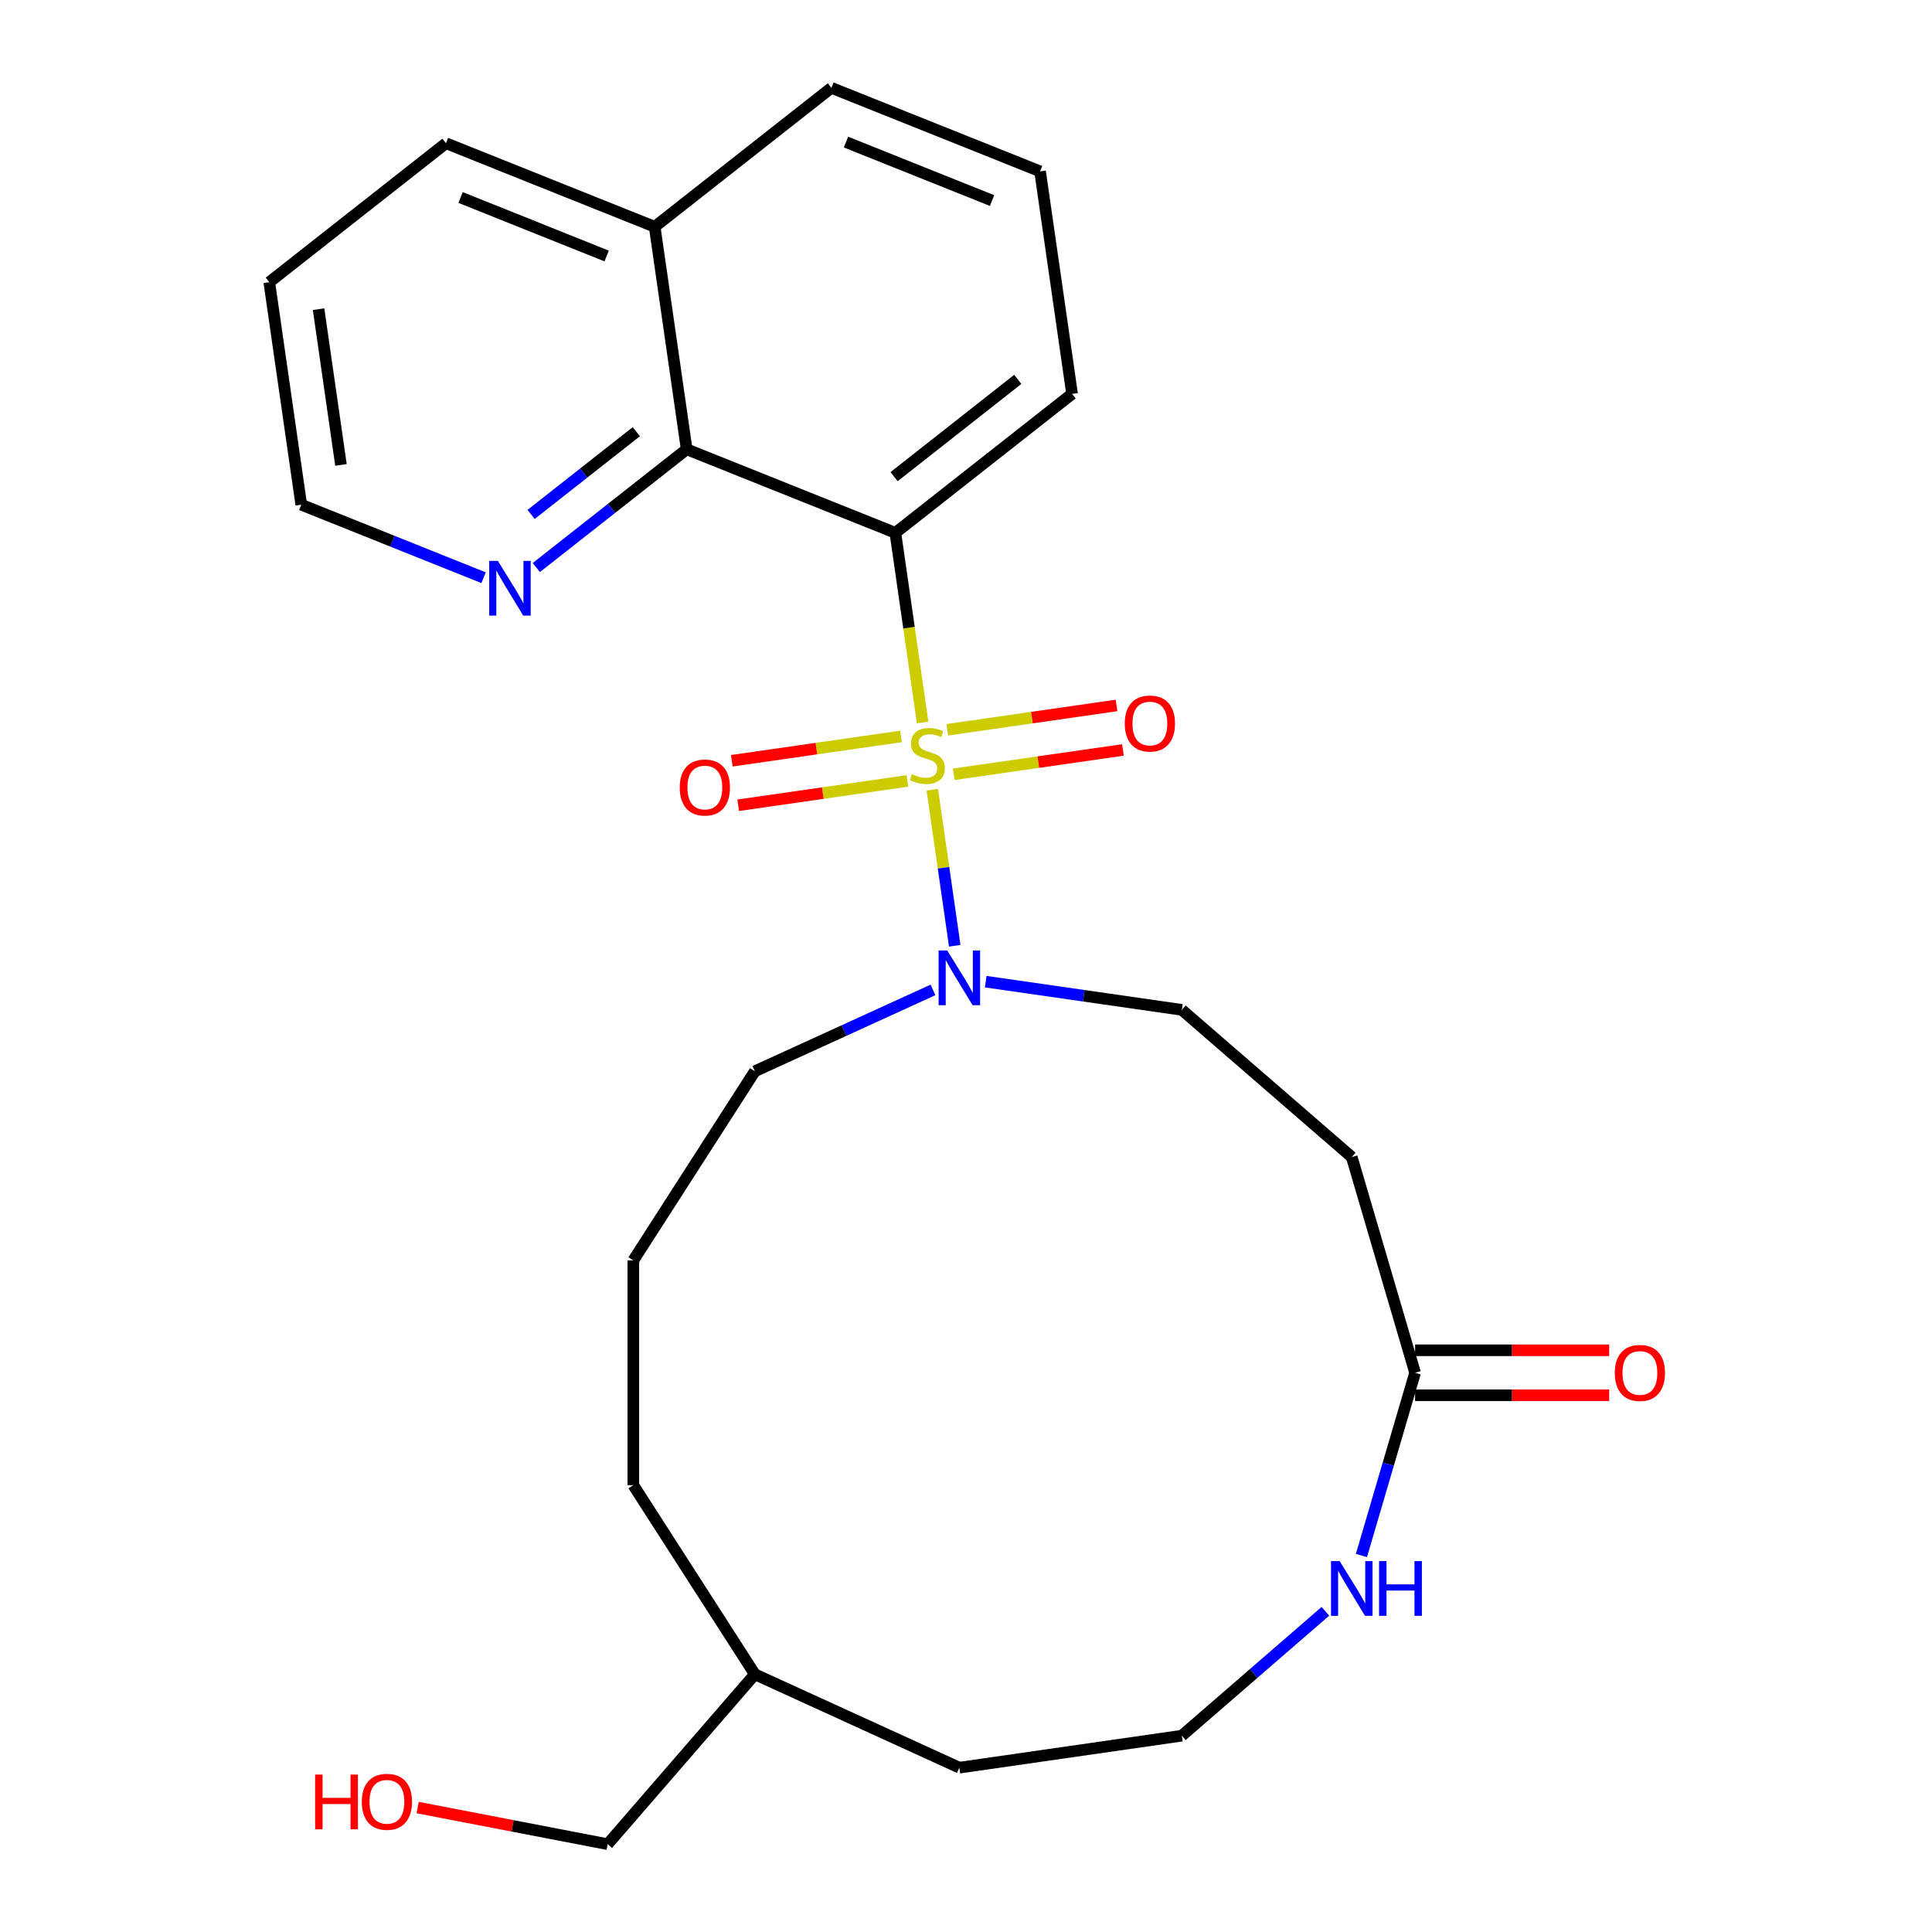 <?xml version='1.0' encoding='iso-8859-1'?>
<svg version='1.1' baseProfile='full'
              xmlns='http://www.w3.org/2000/svg'
                      xmlns:rdkit='http://www.rdkit.org/xml'
                      xmlns:xlink='http://www.w3.org/1999/xlink'
                  xml:space='preserve'
width='1000px' height='1000px' viewBox='0 0 1000 1000'>
<!-- END OF HEADER -->
<rect style='opacity:1.0;fill:#FFFFFF;stroke:none' width='1000' height='1000' x='0' y='0'> </rect>
<path class='bond-0' d='M 477.552,373.943 L 470.496,324.871' style='fill:none;fill-rule:evenodd;stroke:#CCCC00;stroke-width:6px;stroke-linecap:butt;stroke-linejoin:miter;stroke-opacity:1' />
<path class='bond-0' d='M 470.496,324.871 L 463.441,275.8' style='fill:none;fill-rule:evenodd;stroke:#000000;stroke-width:6px;stroke-linecap:butt;stroke-linejoin:miter;stroke-opacity:1' />
<path class='bond-1' d='M 482.558,408.761 L 488.364,449.143' style='fill:none;fill-rule:evenodd;stroke:#CCCC00;stroke-width:6px;stroke-linecap:butt;stroke-linejoin:miter;stroke-opacity:1' />
<path class='bond-1' d='M 488.364,449.143 L 494.17,489.525' style='fill:none;fill-rule:evenodd;stroke:#0000FF;stroke-width:6px;stroke-linecap:butt;stroke-linejoin:miter;stroke-opacity:1' />
<path class='bond-4' d='M 466.355,381.178 L 422.567,387.474' style='fill:none;fill-rule:evenodd;stroke:#CCCC00;stroke-width:6px;stroke-linecap:butt;stroke-linejoin:miter;stroke-opacity:1' />
<path class='bond-4' d='M 422.567,387.474 L 378.778,393.77' style='fill:none;fill-rule:evenodd;stroke:#FF0000;stroke-width:6px;stroke-linecap:butt;stroke-linejoin:miter;stroke-opacity:1' />
<path class='bond-4' d='M 469.667,404.213 L 425.878,410.509' style='fill:none;fill-rule:evenodd;stroke:#CCCC00;stroke-width:6px;stroke-linecap:butt;stroke-linejoin:miter;stroke-opacity:1' />
<path class='bond-4' d='M 425.878,410.509 L 382.09,416.805' style='fill:none;fill-rule:evenodd;stroke:#FF0000;stroke-width:6px;stroke-linecap:butt;stroke-linejoin:miter;stroke-opacity:1' />
<path class='bond-5' d='M 493.645,400.765 L 537.434,394.47' style='fill:none;fill-rule:evenodd;stroke:#CCCC00;stroke-width:6px;stroke-linecap:butt;stroke-linejoin:miter;stroke-opacity:1' />
<path class='bond-5' d='M 537.434,394.47 L 581.222,388.174' style='fill:none;fill-rule:evenodd;stroke:#FF0000;stroke-width:6px;stroke-linecap:butt;stroke-linejoin:miter;stroke-opacity:1' />
<path class='bond-5' d='M 490.333,377.731 L 534.122,371.435' style='fill:none;fill-rule:evenodd;stroke:#CCCC00;stroke-width:6px;stroke-linecap:butt;stroke-linejoin:miter;stroke-opacity:1' />
<path class='bond-5' d='M 534.122,371.435 L 577.911,365.139' style='fill:none;fill-rule:evenodd;stroke:#FF0000;stroke-width:6px;stroke-linecap:butt;stroke-linejoin:miter;stroke-opacity:1' />
<path class='bond-2' d='M 463.441,275.8 L 355.419,232.554' style='fill:none;fill-rule:evenodd;stroke:#000000;stroke-width:6px;stroke-linecap:butt;stroke-linejoin:miter;stroke-opacity:1' />
<path class='bond-12' d='M 463.441,275.8 L 554.903,203.872' style='fill:none;fill-rule:evenodd;stroke:#000000;stroke-width:6px;stroke-linecap:butt;stroke-linejoin:miter;stroke-opacity:1' />
<path class='bond-12' d='M 462.775,246.718 L 526.799,196.369' style='fill:none;fill-rule:evenodd;stroke:#000000;stroke-width:6px;stroke-linecap:butt;stroke-linejoin:miter;stroke-opacity:1' />
<path class='bond-9' d='M 510.208,508.107 L 560.97,515.405' style='fill:none;fill-rule:evenodd;stroke:#0000FF;stroke-width:6px;stroke-linecap:butt;stroke-linejoin:miter;stroke-opacity:1' />
<path class='bond-9' d='M 560.97,515.405 L 611.732,522.704' style='fill:none;fill-rule:evenodd;stroke:#000000;stroke-width:6px;stroke-linecap:butt;stroke-linejoin:miter;stroke-opacity:1' />
<path class='bond-14' d='M 482.91,512.378 L 436.814,533.429' style='fill:none;fill-rule:evenodd;stroke:#0000FF;stroke-width:6px;stroke-linecap:butt;stroke-linejoin:miter;stroke-opacity:1' />
<path class='bond-14' d='M 436.814,533.429 L 390.718,554.481' style='fill:none;fill-rule:evenodd;stroke:#000000;stroke-width:6px;stroke-linecap:butt;stroke-linejoin:miter;stroke-opacity:1' />
<path class='bond-8' d='M 355.419,232.554 L 316.512,263.151' style='fill:none;fill-rule:evenodd;stroke:#000000;stroke-width:6px;stroke-linecap:butt;stroke-linejoin:miter;stroke-opacity:1' />
<path class='bond-8' d='M 316.512,263.151 L 277.605,293.747' style='fill:none;fill-rule:evenodd;stroke:#0000FF;stroke-width:6px;stroke-linecap:butt;stroke-linejoin:miter;stroke-opacity:1' />
<path class='bond-8' d='M 329.361,223.441 L 302.127,244.858' style='fill:none;fill-rule:evenodd;stroke:#000000;stroke-width:6px;stroke-linecap:butt;stroke-linejoin:miter;stroke-opacity:1' />
<path class='bond-8' d='M 302.127,244.858 L 274.892,266.276' style='fill:none;fill-rule:evenodd;stroke:#0000FF;stroke-width:6px;stroke-linecap:butt;stroke-linejoin:miter;stroke-opacity:1' />
<path class='bond-11' d='M 355.419,232.554 L 338.86,117.382' style='fill:none;fill-rule:evenodd;stroke:#000000;stroke-width:6px;stroke-linecap:butt;stroke-linejoin:miter;stroke-opacity:1' />
<path class='bond-3' d='M 732.45,710.545 L 699.669,598.901' style='fill:none;fill-rule:evenodd;stroke:#000000;stroke-width:6px;stroke-linecap:butt;stroke-linejoin:miter;stroke-opacity:1' />
<path class='bond-7' d='M 732.45,710.545 L 718.565,757.832' style='fill:none;fill-rule:evenodd;stroke:#000000;stroke-width:6px;stroke-linecap:butt;stroke-linejoin:miter;stroke-opacity:1' />
<path class='bond-7' d='M 718.565,757.832 L 704.68,805.119' style='fill:none;fill-rule:evenodd;stroke:#0000FF;stroke-width:6px;stroke-linecap:butt;stroke-linejoin:miter;stroke-opacity:1' />
<path class='bond-10' d='M 732.45,722.181 L 782.674,722.181' style='fill:none;fill-rule:evenodd;stroke:#000000;stroke-width:6px;stroke-linecap:butt;stroke-linejoin:miter;stroke-opacity:1' />
<path class='bond-10' d='M 782.674,722.181 L 832.898,722.181' style='fill:none;fill-rule:evenodd;stroke:#FF0000;stroke-width:6px;stroke-linecap:butt;stroke-linejoin:miter;stroke-opacity:1' />
<path class='bond-10' d='M 732.45,698.909 L 782.674,698.909' style='fill:none;fill-rule:evenodd;stroke:#000000;stroke-width:6px;stroke-linecap:butt;stroke-linejoin:miter;stroke-opacity:1' />
<path class='bond-10' d='M 782.674,698.909 L 832.898,698.909' style='fill:none;fill-rule:evenodd;stroke:#FF0000;stroke-width:6px;stroke-linecap:butt;stroke-linejoin:miter;stroke-opacity:1' />
<path class='bond-6' d='M 699.669,598.901 L 611.732,522.704' style='fill:none;fill-rule:evenodd;stroke:#000000;stroke-width:6px;stroke-linecap:butt;stroke-linejoin:miter;stroke-opacity:1' />
<path class='bond-13' d='M 686.02,834.015 L 648.876,866.201' style='fill:none;fill-rule:evenodd;stroke:#0000FF;stroke-width:6px;stroke-linecap:butt;stroke-linejoin:miter;stroke-opacity:1' />
<path class='bond-13' d='M 648.876,866.201 L 611.732,898.386' style='fill:none;fill-rule:evenodd;stroke:#000000;stroke-width:6px;stroke-linecap:butt;stroke-linejoin:miter;stroke-opacity:1' />
<path class='bond-18' d='M 250.307,299.017 L 203.121,280.126' style='fill:none;fill-rule:evenodd;stroke:#0000FF;stroke-width:6px;stroke-linecap:butt;stroke-linejoin:miter;stroke-opacity:1' />
<path class='bond-18' d='M 203.121,280.126 L 155.934,261.236' style='fill:none;fill-rule:evenodd;stroke:#000000;stroke-width:6px;stroke-linecap:butt;stroke-linejoin:miter;stroke-opacity:1' />
<path class='bond-22' d='M 338.86,117.382 L 230.838,74.136' style='fill:none;fill-rule:evenodd;stroke:#000000;stroke-width:6px;stroke-linecap:butt;stroke-linejoin:miter;stroke-opacity:1' />
<path class='bond-22' d='M 314.007,132.499 L 238.392,102.227' style='fill:none;fill-rule:evenodd;stroke:#000000;stroke-width:6px;stroke-linecap:butt;stroke-linejoin:miter;stroke-opacity:1' />
<path class='bond-26' d='M 338.86,117.382 L 430.322,45.455' style='fill:none;fill-rule:evenodd;stroke:#000000;stroke-width:6px;stroke-linecap:butt;stroke-linejoin:miter;stroke-opacity:1' />
<path class='bond-16' d='M 554.903,203.872 L 538.344,88.7' style='fill:none;fill-rule:evenodd;stroke:#000000;stroke-width:6px;stroke-linecap:butt;stroke-linejoin:miter;stroke-opacity:1' />
<path class='bond-28' d='M 611.732,898.386 L 496.559,914.945' style='fill:none;fill-rule:evenodd;stroke:#000000;stroke-width:6px;stroke-linecap:butt;stroke-linejoin:miter;stroke-opacity:1' />
<path class='bond-17' d='M 390.718,554.481 L 327.81,652.366' style='fill:none;fill-rule:evenodd;stroke:#000000;stroke-width:6px;stroke-linecap:butt;stroke-linejoin:miter;stroke-opacity:1' />
<path class='bond-15' d='M 216.175,935.591 L 265.347,945.068' style='fill:none;fill-rule:evenodd;stroke:#FF0000;stroke-width:6px;stroke-linecap:butt;stroke-linejoin:miter;stroke-opacity:1' />
<path class='bond-15' d='M 265.347,945.068 L 314.52,954.545' style='fill:none;fill-rule:evenodd;stroke:#000000;stroke-width:6px;stroke-linecap:butt;stroke-linejoin:miter;stroke-opacity:1' />
<path class='bond-20' d='M 538.344,88.7 L 430.322,45.455' style='fill:none;fill-rule:evenodd;stroke:#000000;stroke-width:6px;stroke-linecap:butt;stroke-linejoin:miter;stroke-opacity:1' />
<path class='bond-20' d='M 513.492,103.818 L 437.876,73.546' style='fill:none;fill-rule:evenodd;stroke:#000000;stroke-width:6px;stroke-linecap:butt;stroke-linejoin:miter;stroke-opacity:1' />
<path class='bond-24' d='M 327.81,652.366 L 327.81,768.723' style='fill:none;fill-rule:evenodd;stroke:#000000;stroke-width:6px;stroke-linecap:butt;stroke-linejoin:miter;stroke-opacity:1' />
<path class='bond-27' d='M 155.934,261.236 L 139.375,146.063' style='fill:none;fill-rule:evenodd;stroke:#000000;stroke-width:6px;stroke-linecap:butt;stroke-linejoin:miter;stroke-opacity:1' />
<path class='bond-27' d='M 176.485,240.648 L 164.893,160.027' style='fill:none;fill-rule:evenodd;stroke:#000000;stroke-width:6px;stroke-linecap:butt;stroke-linejoin:miter;stroke-opacity:1' />
<path class='bond-19' d='M 390.718,866.609 L 327.81,768.723' style='fill:none;fill-rule:evenodd;stroke:#000000;stroke-width:6px;stroke-linecap:butt;stroke-linejoin:miter;stroke-opacity:1' />
<path class='bond-21' d='M 390.718,866.609 L 314.52,954.545' style='fill:none;fill-rule:evenodd;stroke:#000000;stroke-width:6px;stroke-linecap:butt;stroke-linejoin:miter;stroke-opacity:1' />
<path class='bond-23' d='M 390.718,866.609 L 496.559,914.945' style='fill:none;fill-rule:evenodd;stroke:#000000;stroke-width:6px;stroke-linecap:butt;stroke-linejoin:miter;stroke-opacity:1' />
<path class='bond-25' d='M 230.838,74.136 L 139.375,146.063' style='fill:none;fill-rule:evenodd;stroke:#000000;stroke-width:6px;stroke-linecap:butt;stroke-linejoin:miter;stroke-opacity:1' />
<path  class='atom-0' d='M 472 400.692
Q 472.32 400.812, 473.64 401.372
Q 474.96 401.932, 476.4 402.292
Q 477.88 402.612, 479.32 402.612
Q 482 402.612, 483.56 401.332
Q 485.12 400.012, 485.12 397.732
Q 485.12 396.172, 484.32 395.212
Q 483.56 394.252, 482.36 393.732
Q 481.16 393.212, 479.16 392.612
Q 476.64 391.852, 475.12 391.132
Q 473.64 390.412, 472.56 388.892
Q 471.52 387.372, 471.52 384.812
Q 471.52 381.252, 473.92 379.052
Q 476.36 376.852, 481.16 376.852
Q 484.44 376.852, 488.16 378.412
L 487.24 381.492
Q 483.84 380.092, 481.28 380.092
Q 478.52 380.092, 477 381.252
Q 475.48 382.372, 475.52 384.332
Q 475.52 385.852, 476.28 386.772
Q 477.08 387.692, 478.2 388.212
Q 479.36 388.732, 481.28 389.332
Q 483.84 390.132, 485.36 390.932
Q 486.88 391.732, 487.96 393.372
Q 489.08 394.972, 489.08 397.732
Q 489.08 401.652, 486.44 403.772
Q 483.84 405.852, 479.48 405.852
Q 476.96 405.852, 475.04 405.292
Q 473.16 404.772, 470.92 403.852
L 472 400.692
' fill='#CCCC00'/>
<path  class='atom-2' d='M 490.299 491.984
L 499.579 506.984
Q 500.499 508.464, 501.979 511.144
Q 503.459 513.824, 503.539 513.984
L 503.539 491.984
L 507.299 491.984
L 507.299 520.304
L 503.419 520.304
L 493.459 503.904
Q 492.299 501.984, 491.059 499.784
Q 489.859 497.584, 489.499 496.904
L 489.499 520.304
L 485.819 520.304
L 485.819 491.984
L 490.299 491.984
' fill='#0000FF'/>
<path  class='atom-5' d='M 351.828 407.611
Q 351.828 400.811, 355.188 397.011
Q 358.548 393.211, 364.828 393.211
Q 371.108 393.211, 374.468 397.011
Q 377.828 400.811, 377.828 407.611
Q 377.828 414.491, 374.428 418.411
Q 371.028 422.291, 364.828 422.291
Q 358.588 422.291, 355.188 418.411
Q 351.828 414.531, 351.828 407.611
M 364.828 419.091
Q 369.148 419.091, 371.468 416.211
Q 373.828 413.291, 373.828 407.611
Q 373.828 402.051, 371.468 399.251
Q 369.148 396.411, 364.828 396.411
Q 360.508 396.411, 358.148 399.211
Q 355.828 402.011, 355.828 407.611
Q 355.828 413.331, 358.148 416.211
Q 360.508 419.091, 364.828 419.091
' fill='#FF0000'/>
<path  class='atom-6' d='M 582.173 374.493
Q 582.173 367.693, 585.533 363.893
Q 588.893 360.093, 595.173 360.093
Q 601.453 360.093, 604.813 363.893
Q 608.173 367.693, 608.173 374.493
Q 608.173 381.373, 604.773 385.293
Q 601.373 389.173, 595.173 389.173
Q 588.933 389.173, 585.533 385.293
Q 582.173 381.413, 582.173 374.493
M 595.173 385.973
Q 599.493 385.973, 601.813 383.093
Q 604.173 380.173, 604.173 374.493
Q 604.173 368.933, 601.813 366.133
Q 599.493 363.293, 595.173 363.293
Q 590.853 363.293, 588.493 366.093
Q 586.173 368.893, 586.173 374.493
Q 586.173 380.213, 588.493 383.093
Q 590.853 385.973, 595.173 385.973
' fill='#FF0000'/>
<path  class='atom-8' d='M 693.409 808.028
L 702.689 823.028
Q 703.609 824.508, 705.089 827.188
Q 706.569 829.868, 706.649 830.028
L 706.649 808.028
L 710.409 808.028
L 710.409 836.348
L 706.529 836.348
L 696.569 819.948
Q 695.409 818.028, 694.169 815.828
Q 692.969 813.628, 692.609 812.948
L 692.609 836.348
L 688.929 836.348
L 688.929 808.028
L 693.409 808.028
' fill='#0000FF'/>
<path  class='atom-8' d='M 713.809 808.028
L 717.649 808.028
L 717.649 820.068
L 732.129 820.068
L 732.129 808.028
L 735.969 808.028
L 735.969 836.348
L 732.129 836.348
L 732.129 823.268
L 717.649 823.268
L 717.649 836.348
L 713.809 836.348
L 713.809 808.028
' fill='#0000FF'/>
<path  class='atom-9' d='M 257.696 290.321
L 266.976 305.321
Q 267.896 306.801, 269.376 309.481
Q 270.856 312.161, 270.936 312.321
L 270.936 290.321
L 274.696 290.321
L 274.696 318.641
L 270.816 318.641
L 260.856 302.241
Q 259.696 300.321, 258.456 298.121
Q 257.256 295.921, 256.896 295.241
L 256.896 318.641
L 253.216 318.641
L 253.216 290.321
L 257.696 290.321
' fill='#0000FF'/>
<path  class='atom-11' d='M 835.807 710.625
Q 835.807 703.825, 839.167 700.025
Q 842.527 696.225, 848.807 696.225
Q 855.087 696.225, 858.447 700.025
Q 861.807 703.825, 861.807 710.625
Q 861.807 717.505, 858.407 721.425
Q 855.007 725.305, 848.807 725.305
Q 842.567 725.305, 839.167 721.425
Q 835.807 717.545, 835.807 710.625
M 848.807 722.105
Q 853.127 722.105, 855.447 719.225
Q 857.807 716.305, 857.807 710.625
Q 857.807 705.065, 855.447 702.265
Q 853.127 699.425, 848.807 699.425
Q 844.487 699.425, 842.127 702.225
Q 839.807 705.025, 839.807 710.625
Q 839.807 716.345, 842.127 719.225
Q 844.487 722.105, 848.807 722.105
' fill='#FF0000'/>
<path  class='atom-16' d='M 163.106 918.525
L 166.946 918.525
L 166.946 930.565
L 181.426 930.565
L 181.426 918.525
L 185.266 918.525
L 185.266 946.845
L 181.426 946.845
L 181.426 933.765
L 166.946 933.765
L 166.946 946.845
L 163.106 946.845
L 163.106 918.525
' fill='#FF0000'/>
<path  class='atom-16' d='M 187.266 932.605
Q 187.266 925.805, 190.626 922.005
Q 193.986 918.205, 200.266 918.205
Q 206.546 918.205, 209.906 922.005
Q 213.266 925.805, 213.266 932.605
Q 213.266 939.485, 209.866 943.405
Q 206.466 947.285, 200.266 947.285
Q 194.026 947.285, 190.626 943.405
Q 187.266 939.525, 187.266 932.605
M 200.266 944.085
Q 204.586 944.085, 206.906 941.205
Q 209.266 938.285, 209.266 932.605
Q 209.266 927.045, 206.906 924.245
Q 204.586 921.405, 200.266 921.405
Q 195.946 921.405, 193.586 924.205
Q 191.266 927.005, 191.266 932.605
Q 191.266 938.325, 193.586 941.205
Q 195.946 944.085, 200.266 944.085
' fill='#FF0000'/>
</svg>
